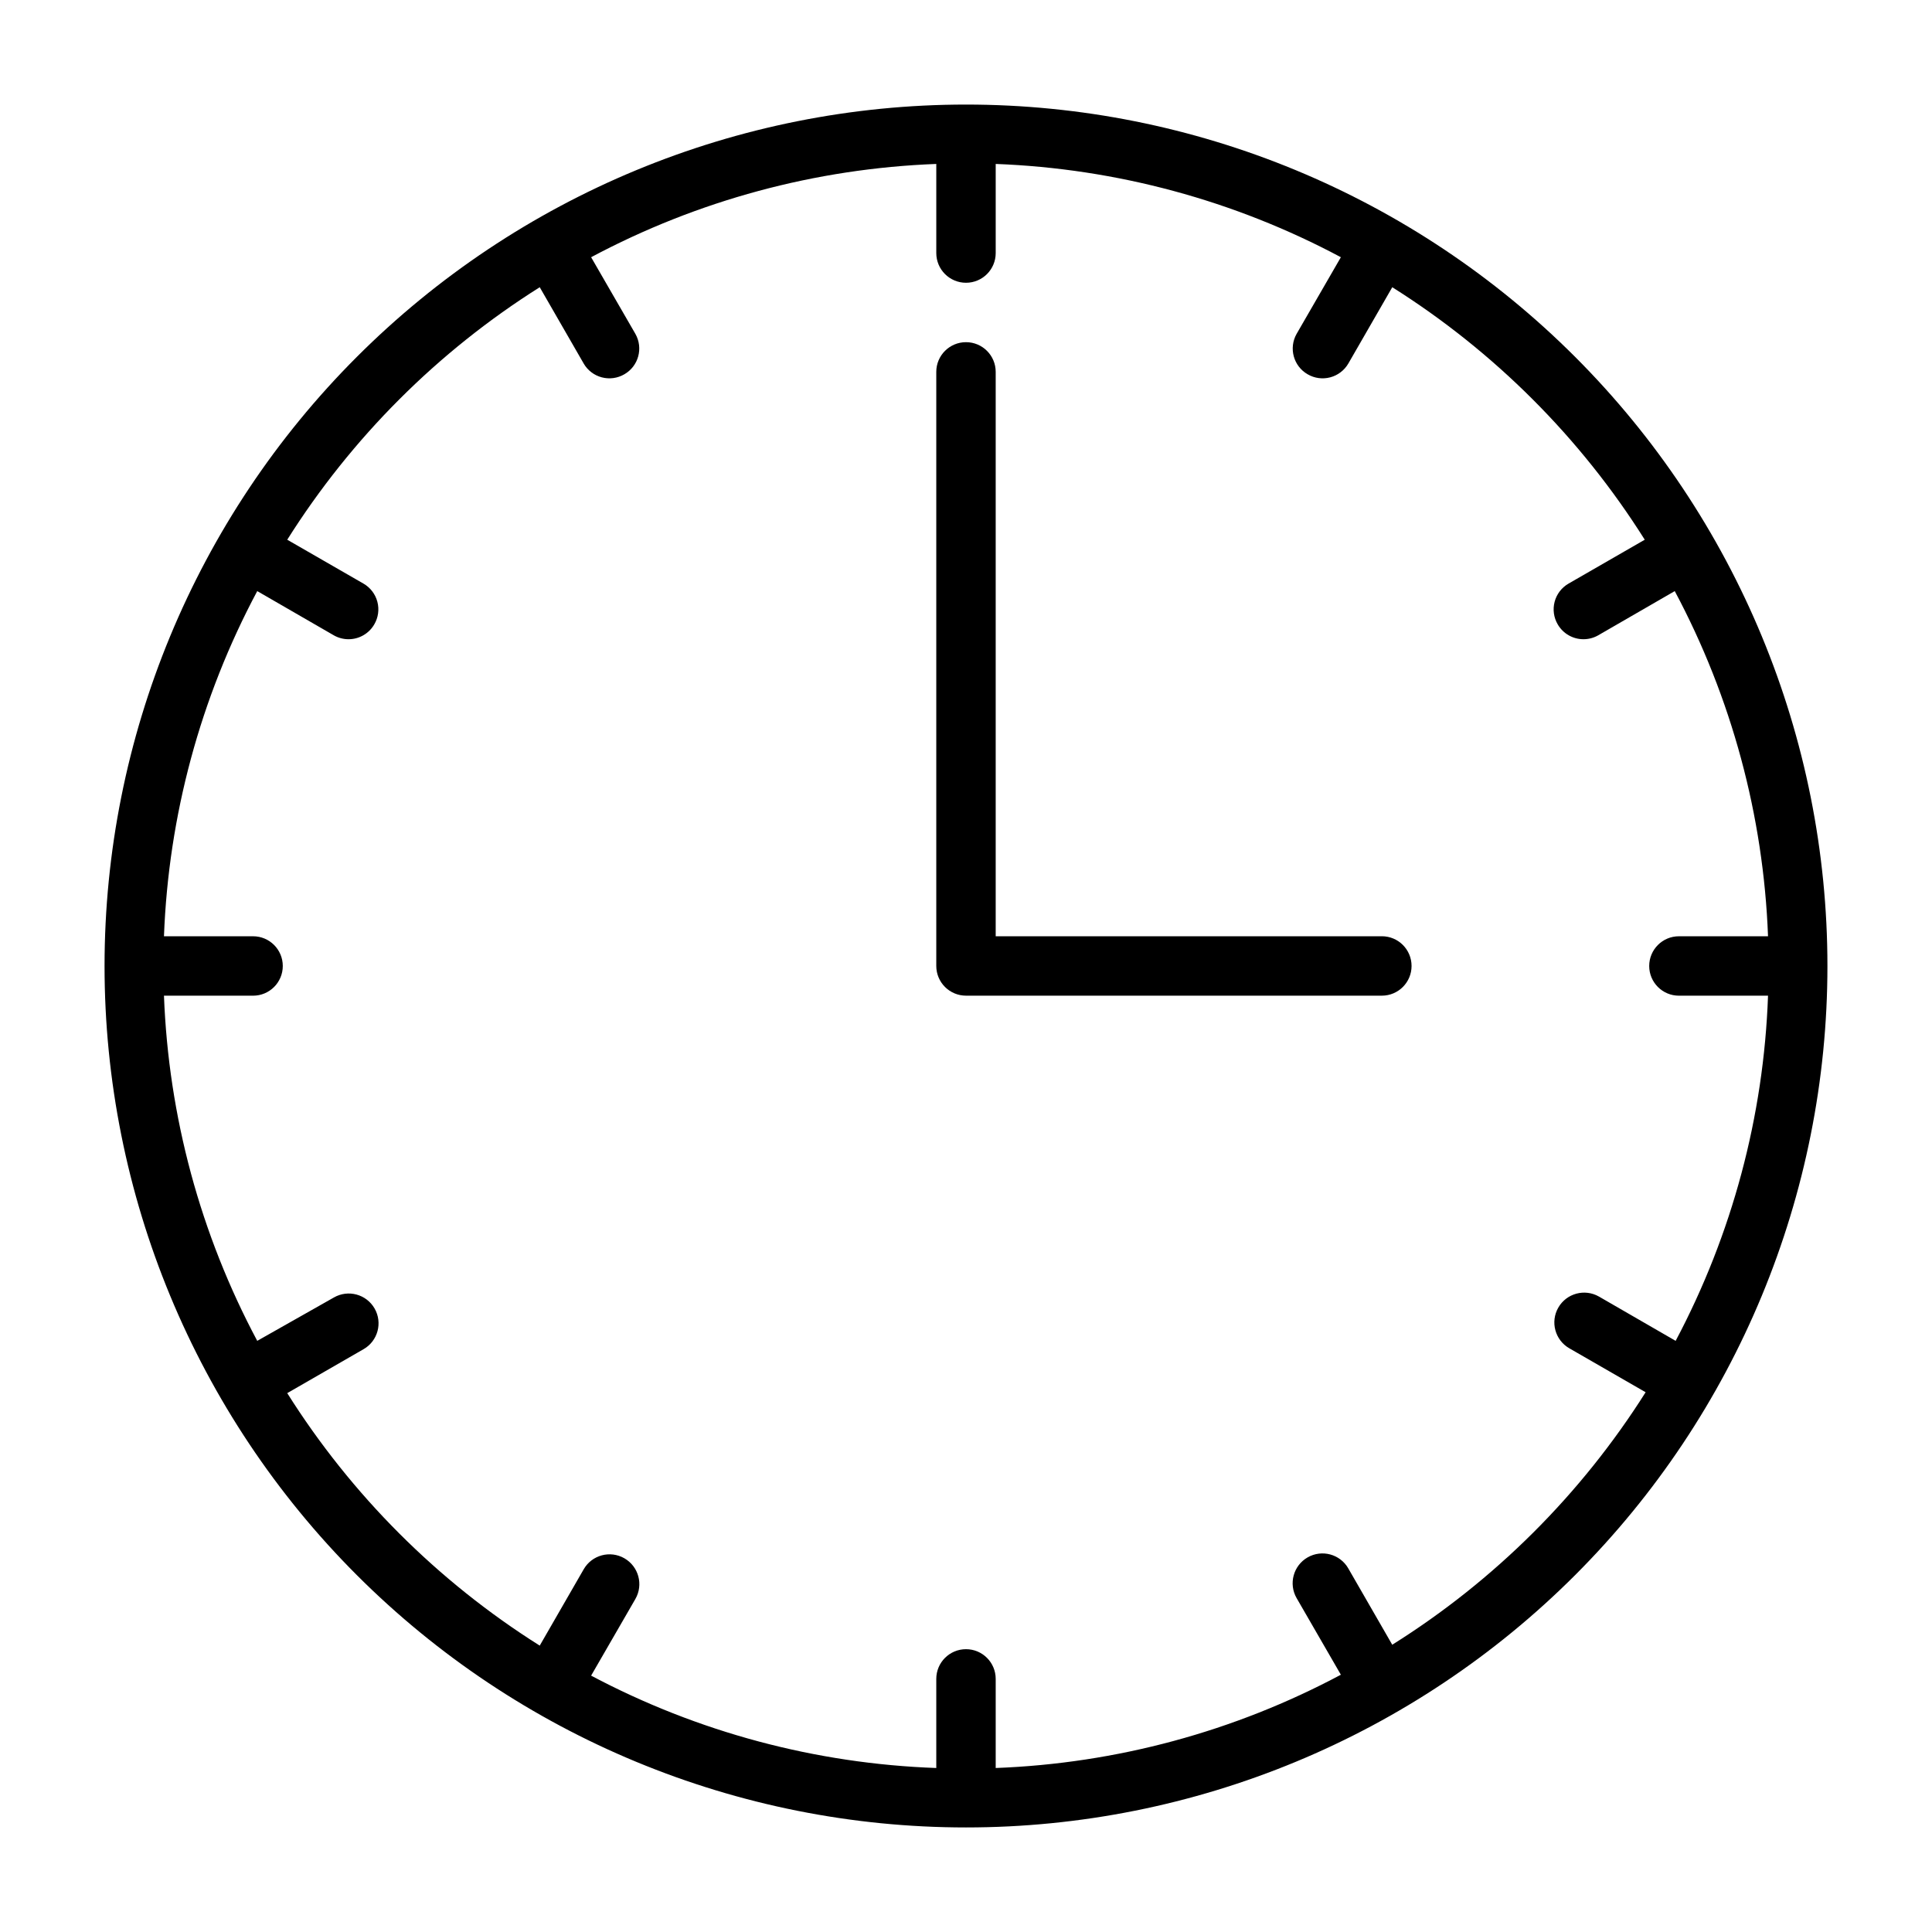 <?xml version="1.0" encoding="UTF-8"?>
<!-- The Best Svg Icon site in the world: iconSvg.co, Visit us! https://iconsvg.co -->
<svg fill="#000000" width="800px" height="800px" version="1.1" viewBox="144 144 512 512" xmlns="http://www.w3.org/2000/svg">
 <g>
  <path d="m400 171.71c-60.547 0-118.61 24.051-161.43 66.863s-66.863 100.88-66.863 161.43c0 60.543 24.051 118.61 66.863 161.42s100.88 66.867 161.43 66.867c60.543 0 118.61-24.055 161.42-66.867s66.867-100.88 66.867-161.42c0-60.547-24.055-118.61-66.867-161.43s-100.88-66.863-161.42-66.863zm112.96 408.16-11.652-20.23h0.004c-2.176-3.785-7.004-5.086-10.785-2.914-3.781 2.176-5.086 7.004-2.914 10.785l11.73 20.309c-28.227 15.062-59.504 23.516-91.473 24.719v-23.617c0-4.348-3.523-7.871-7.871-7.871s-7.875 3.523-7.875 7.871v23.617c-31.949-1.133-63.227-9.504-91.473-24.48l11.73-20.309v-0.004c2.176-3.781 0.871-8.609-2.914-10.785-3.781-2.172-8.609-0.867-10.781 2.914l-11.652 20.23c-27.023-17.023-49.887-39.887-66.914-66.91l20.23-11.652h0.004c3.781-2.172 5.086-7 2.91-10.785-2.172-3.781-7-5.086-10.785-2.91l-20.309 11.492c-15.062-28.227-23.512-59.504-24.719-91.473h23.617c4.348 0 7.871-3.523 7.871-7.871s-3.523-7.875-7.871-7.875h-23.617c1.207-31.969 9.656-63.246 24.719-91.473l20.309 11.73c1.18 0.668 2.508 1.02 3.859 1.023 2.824 0.012 5.438-1.492 6.848-3.938 1.059-1.805 1.355-3.957 0.82-5.981-0.531-2.023-1.844-3.75-3.652-4.801l-20.234-11.652c17.027-27.023 39.891-49.887 66.914-66.914l11.652 20.23v0.004c1.051 1.809 2.777 3.121 4.801 3.652 2.023 0.535 4.176 0.238 5.981-0.82 3.75-2.16 5.051-6.941 2.914-10.707l-11.73-20.309c28.227-15.062 59.504-23.512 91.473-24.719v23.617c0 4.348 3.527 7.871 7.875 7.871s7.871-3.523 7.871-7.871v-23.617c31.969 1.207 63.246 9.656 91.473 24.719l-11.73 20.309c-2.137 3.766-0.836 8.547 2.914 10.707 1.805 1.059 3.957 1.355 5.981 0.82 2.023-0.531 3.75-1.844 4.805-3.652l11.652-20.23-0.004-0.004c27.023 17.027 49.891 39.891 66.914 66.914l-20.23 11.652c-1.809 1.051-3.125 2.777-3.656 4.801-0.531 2.023-0.238 4.176 0.82 5.981 1.414 2.445 4.027 3.949 6.848 3.938 1.355-0.004 2.684-0.355 3.859-1.023l20.309-11.73c15.062 28.227 23.516 59.504 24.719 91.473h-23.617c-4.348 0-7.871 3.527-7.871 7.875s3.523 7.871 7.871 7.871h23.617c-1.133 31.949-9.504 63.227-24.48 91.473l-20.309-11.73h-0.004c-3.781-2.172-8.609-0.867-10.785 2.914-2.172 3.781-0.867 8.609 2.914 10.785l20.23 11.652v-0.004c-17.09 27.051-40.039 49.918-67.148 66.914z"/>
  <path d="m510.21 392.12h-102.34v-149.57c0-4.348-3.523-7.871-7.871-7.871s-7.875 3.523-7.875 7.871v157.44c0 2.086 0.832 4.09 2.309 5.566 1.477 1.477 3.477 2.305 5.566 2.305h110.21c4.348 0 7.871-3.523 7.871-7.871s-3.523-7.875-7.871-7.875z"/>
 </g>
</svg>